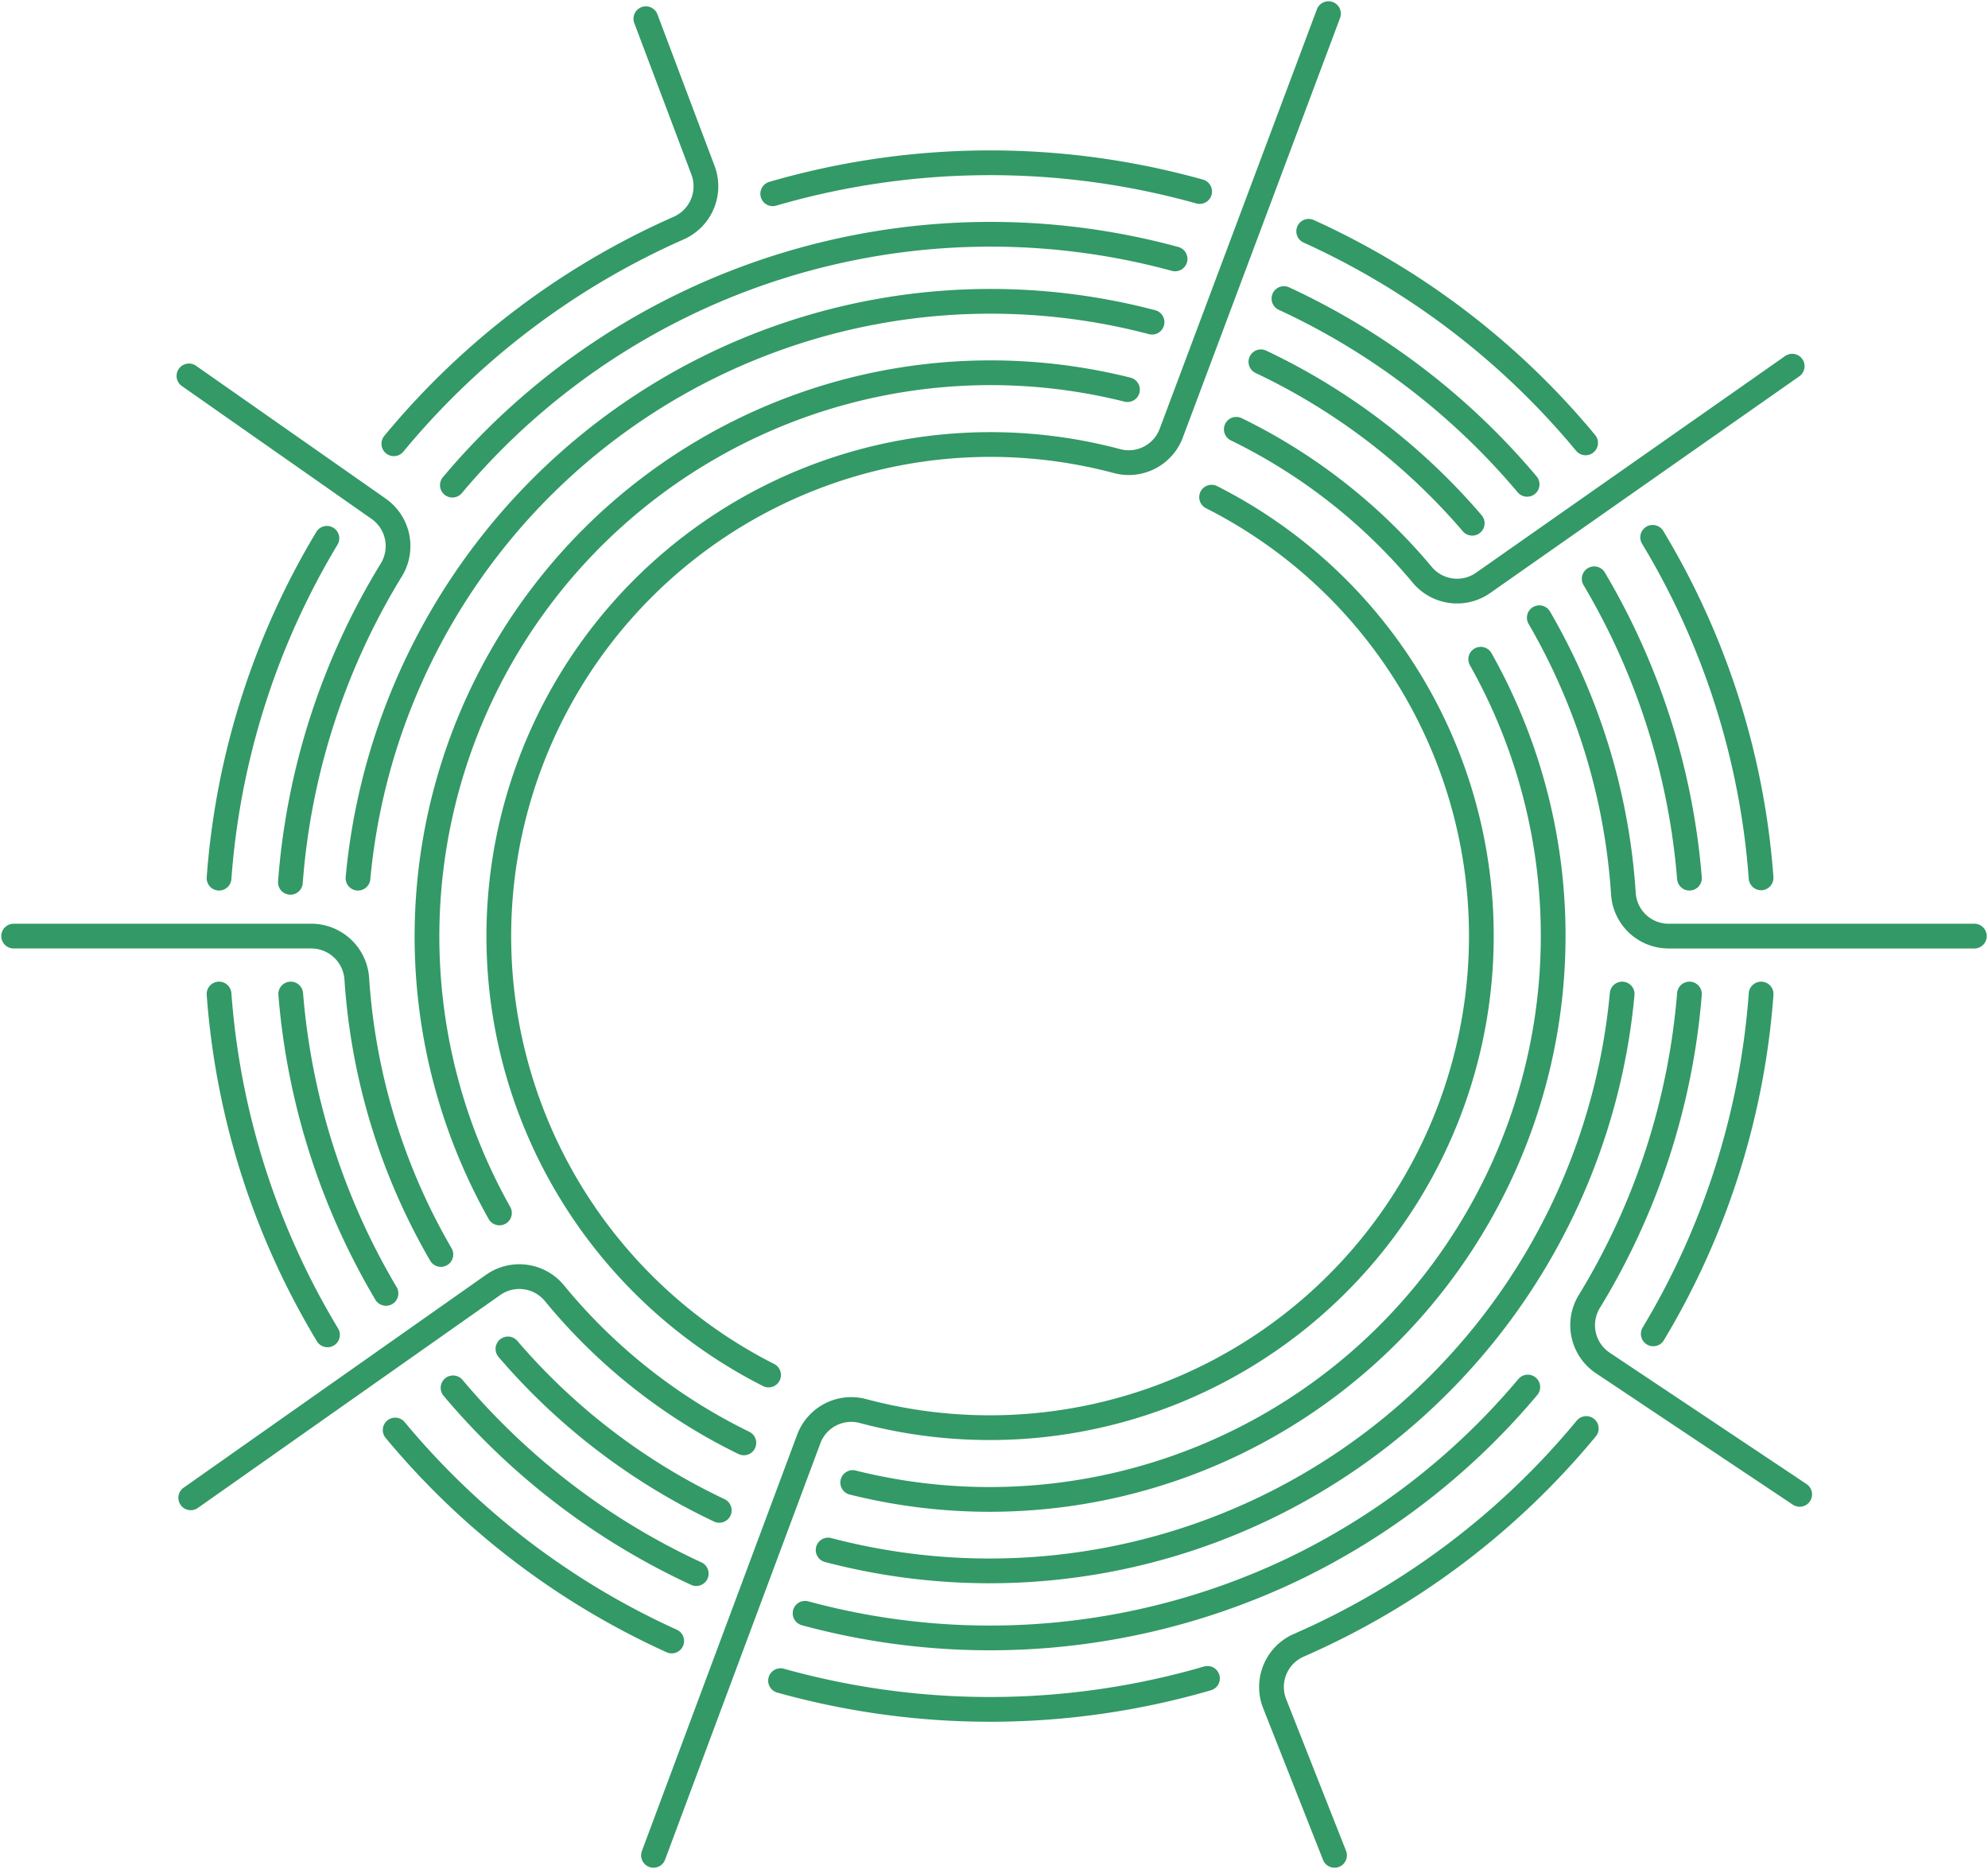 <svg id="Group_596" data-name="Group 596" xmlns="http://www.w3.org/2000/svg" xmlns:xlink="http://www.w3.org/1999/xlink" width="482.252" height="453.312" viewBox="0 0 482.252 453.312">
  <defs>
    <clipPath id="clip-path">
      <rect id="Rectangle_530" data-name="Rectangle 530" width="482.252" height="453.312" fill="none" stroke="#396" stroke-width="1"/>
    </clipPath>
  </defs>
  <g id="Group_595" data-name="Group 595" clip-path="url(#clip-path)">
    <path id="Path_5763" data-name="Path 5763" d="M175.121,333.191a119.259,119.259,0,0,1,84.561-221.654,11,11,0,0,0,13.121-6.793L310.942,3" transform="translate(11.323 0.31)" fill="none" stroke="#396" stroke-linecap="round" stroke-linejoin="round" stroke-width="6"/>
    <path id="Path_5764" data-name="Path 5764" d="M279.068,109.3a119.26,119.26,0,0,1-84.593,221.647,11,11,0,0,0-13.132,6.807L143.685,438.713" transform="translate(14.84 11.289)" fill="none" stroke="#396" stroke-linecap="round" stroke-linejoin="round" stroke-width="6"/>
    <path id="Path_5765" data-name="Path 5765" d="M271.83,95.81a137.13,137.13,0,0,1,45.063,35.24,11,11,0,0,0,14.761,2.039L406.679,80.5" transform="translate(28.076 8.315)" fill="none" stroke="#396" stroke-linecap="round" stroke-linejoin="round" stroke-width="6"/>
    <path id="Path_5766" data-name="Path 5766" d="M111.463,285.731A136.72,136.72,0,0,1,263.81,86.041" transform="translate(9.693 8.464)" fill="none" stroke="#396" stroke-linecap="round" stroke-linejoin="round" stroke-width="6"/>
    <path id="Path_5767" data-name="Path 5767" d="M176.115,320.978a137.16,137.16,0,0,1-45.93-36.285,11.032,11.032,0,0,0-14.88-2.036L41.937,334.3" transform="translate(4.331 28.987)" fill="none" stroke="#396" stroke-linecap="round" stroke-linejoin="round" stroke-width="6"/>
    <path id="Path_5768" data-name="Path 5768" d="M339.832,144.926a136.72,136.72,0,0,1-152.347,199.69" transform="translate(19.364 14.968)" fill="none" stroke="#396" stroke-linecap="round" stroke-linejoin="round" stroke-width="6"/>
    <path id="Path_5769" data-name="Path 5769" d="M277.234,79.54A154.481,154.481,0,0,1,328.5,118.694" transform="translate(28.634 8.215)" fill="none" stroke="#396" stroke-linecap="round" stroke-linejoin="round" stroke-width="6"/>
    <path id="Path_5770" data-name="Path 5770" d="M78.712,206.153A154.118,154.118,0,0,1,271.336,71.3" transform="translate(8.13 6.841)" fill="none" stroke="#396" stroke-linecap="round" stroke-linejoin="round" stroke-width="6"/>
    <path id="Path_5771" data-name="Path 5771" d="M106.637,283.013a153.046,153.046,0,0,1-20.391-66.806A11.079,11.079,0,0,0,75.231,205.79H3" transform="translate(0.31 21.255)" fill="none" stroke="#396" stroke-linecap="round" stroke-linejoin="round" stroke-width="6"/>
    <path id="Path_5772" data-name="Path 5772" d="M162.948,335.7a154.466,154.466,0,0,1-51.267-39.154" transform="translate(11.535 30.629)" fill="none" stroke="#396" stroke-linecap="round" stroke-linejoin="round" stroke-width="6"/>
    <path id="Path_5773" data-name="Path 5773" d="M374.7,218.525A154.122,154.122,0,0,1,182.08,353.384" transform="translate(18.806 22.57)" fill="none" stroke="#396" stroke-linecap="round" stroke-linejoin="round" stroke-width="6"/>
    <path id="Path_5774" data-name="Path 5774" d="M338.449,135.8a153.037,153.037,0,0,1,20.4,66.888,10.99,10.99,0,0,0,10.929,10.336h74.212" transform="translate(34.956 14.025)" fill="none" stroke="#396" stroke-linecap="round" stroke-linejoin="round" stroke-width="6"/>
    <path id="Path_5775" data-name="Path 5775" d="M282.3,65.639a170.807,170.807,0,0,1,58.995,45.054" transform="translate(29.157 6.779)" fill="none" stroke="#396" stroke-linecap="round" stroke-linejoin="round" stroke-width="6"/>
    <path id="Path_5776" data-name="Path 5776" d="M99.465,112.348A170.5,170.5,0,0,1,274.78,57.48" transform="translate(10.273 5.319)" fill="none" stroke="#396" stroke-linecap="round" stroke-linejoin="round" stroke-width="6"/>
    <path id="Path_5777" data-name="Path 5777" d="M66.154,205.462a169.21,169.21,0,0,1,24.46-75.726,11.056,11.056,0,0,0-3.036-14.86L41.544,82.642" transform="translate(4.291 8.536)" fill="none" stroke="#396" stroke-linecap="round" stroke-linejoin="round" stroke-width="6"/>
    <path id="Path_5778" data-name="Path 5778" d="M87.03,291.137a169.186,169.186,0,0,1-23.108-72.612" transform="translate(6.602 22.57)" fill="none" stroke="#396" stroke-linecap="round" stroke-linejoin="round" stroke-width="6"/>
    <path id="Path_5779" data-name="Path 5779" d="M158.608,350.159a170.8,170.8,0,0,1-58.995-45.054" transform="translate(10.288 31.512)" fill="none" stroke="#396" stroke-linecap="round" stroke-linejoin="round" stroke-width="6"/>
    <path id="Path_5780" data-name="Path 5780" d="M352.331,304.928A170.829,170.829,0,0,1,294.8,349.417,170.925,170.925,0,0,1,177.016,359.8" transform="translate(18.283 31.494)" fill="none" stroke="#396" stroke-linecap="round" stroke-linejoin="round" stroke-width="6"/>
    <path id="Path_5781" data-name="Path 5781" d="M373.887,218.525a169.192,169.192,0,0,1-24.261,74.528A11.022,11.022,0,0,0,352.853,308l47.776,31.882" transform="translate(35.941 22.57)" fill="none" stroke="#396" stroke-linecap="round" stroke-linejoin="round" stroke-width="6"/>
    <path id="Path_5782" data-name="Path 5782" d="M350.517,127.241a169.186,169.186,0,0,1,23.108,72.612" transform="translate(36.203 13.142)" fill="none" stroke="#396" stroke-linecap="round" stroke-linejoin="round" stroke-width="6"/>
    <path id="Path_5783" data-name="Path 5783" d="M86.593,107.207a188.157,188.157,0,0,1,69.046-52.288A11.071,11.071,0,0,0,161.6,40.891L147.73,4.114" transform="translate(8.944 0.425)" fill="none" stroke="#396" stroke-linecap="round" stroke-linejoin="round" stroke-width="6"/>
    <path id="Path_5784" data-name="Path 5784" d="M48.162,200.771a186.436,186.436,0,0,1,26.164-82.427" transform="translate(4.974 12.223)" fill="none" stroke="#396" stroke-linecap="round" stroke-linejoin="round" stroke-width="6"/>
    <path id="Path_5785" data-name="Path 5785" d="M74.472,301.193a186.444,186.444,0,0,1-26.31-82.668" transform="translate(4.974 22.57)" fill="none" stroke="#396" stroke-linecap="round" stroke-linejoin="round" stroke-width="6"/>
    <path id="Path_5786" data-name="Path 5786" d="M153.969,365.544a188.185,188.185,0,0,1-67.085-51.168" transform="translate(8.974 32.47)" fill="none" stroke="#396" stroke-linecap="round" stroke-linejoin="round" stroke-width="6"/>
    <path id="Path_5787" data-name="Path 5787" d="M275.181,368.979a188.806,188.806,0,0,1-103.561.545" transform="translate(17.726 38.109)" fill="none" stroke="#396" stroke-linecap="round" stroke-linejoin="round" stroke-width="6"/>
    <path id="Path_5788" data-name="Path 5788" d="M355.926,314.041a188.141,188.141,0,0,1-69.68,52.555,11.029,11.029,0,0,0-5.924,14.15l14.535,36.821" transform="translate(28.874 32.435)" fill="none" stroke="#396" stroke-linecap="round" stroke-linejoin="round" stroke-width="6"/>
    <path id="Path_5789" data-name="Path 5789" d="M389.671,218.525a186.435,186.435,0,0,1-26.164,82.427" transform="translate(37.544 22.57)" fill="none" stroke="#396" stroke-linecap="round" stroke-linejoin="round" stroke-width="6"/>
    <path id="Path_5790" data-name="Path 5790" d="M363.375,118.126a186.436,186.436,0,0,1,26.3,82.593" transform="translate(37.531 12.2)" fill="none" stroke="#396" stroke-linecap="round" stroke-linejoin="round" stroke-width="6"/>
    <path id="Path_5791" data-name="Path 5791" d="M287.744,50.848a188.175,188.175,0,0,1,67.175,51.318" transform="translate(29.719 5.252)" fill="none" stroke="#396" stroke-linecap="round" stroke-linejoin="round" stroke-width="6"/>
    <path id="Path_5792" data-name="Path 5792" d="M169.9,43.3a188.81,188.81,0,0,1,103.562-.545" transform="translate(17.548 3.697)" fill="none" stroke="#396" stroke-linecap="round" stroke-linejoin="round" stroke-width="6"/>
  </g>
</svg>
